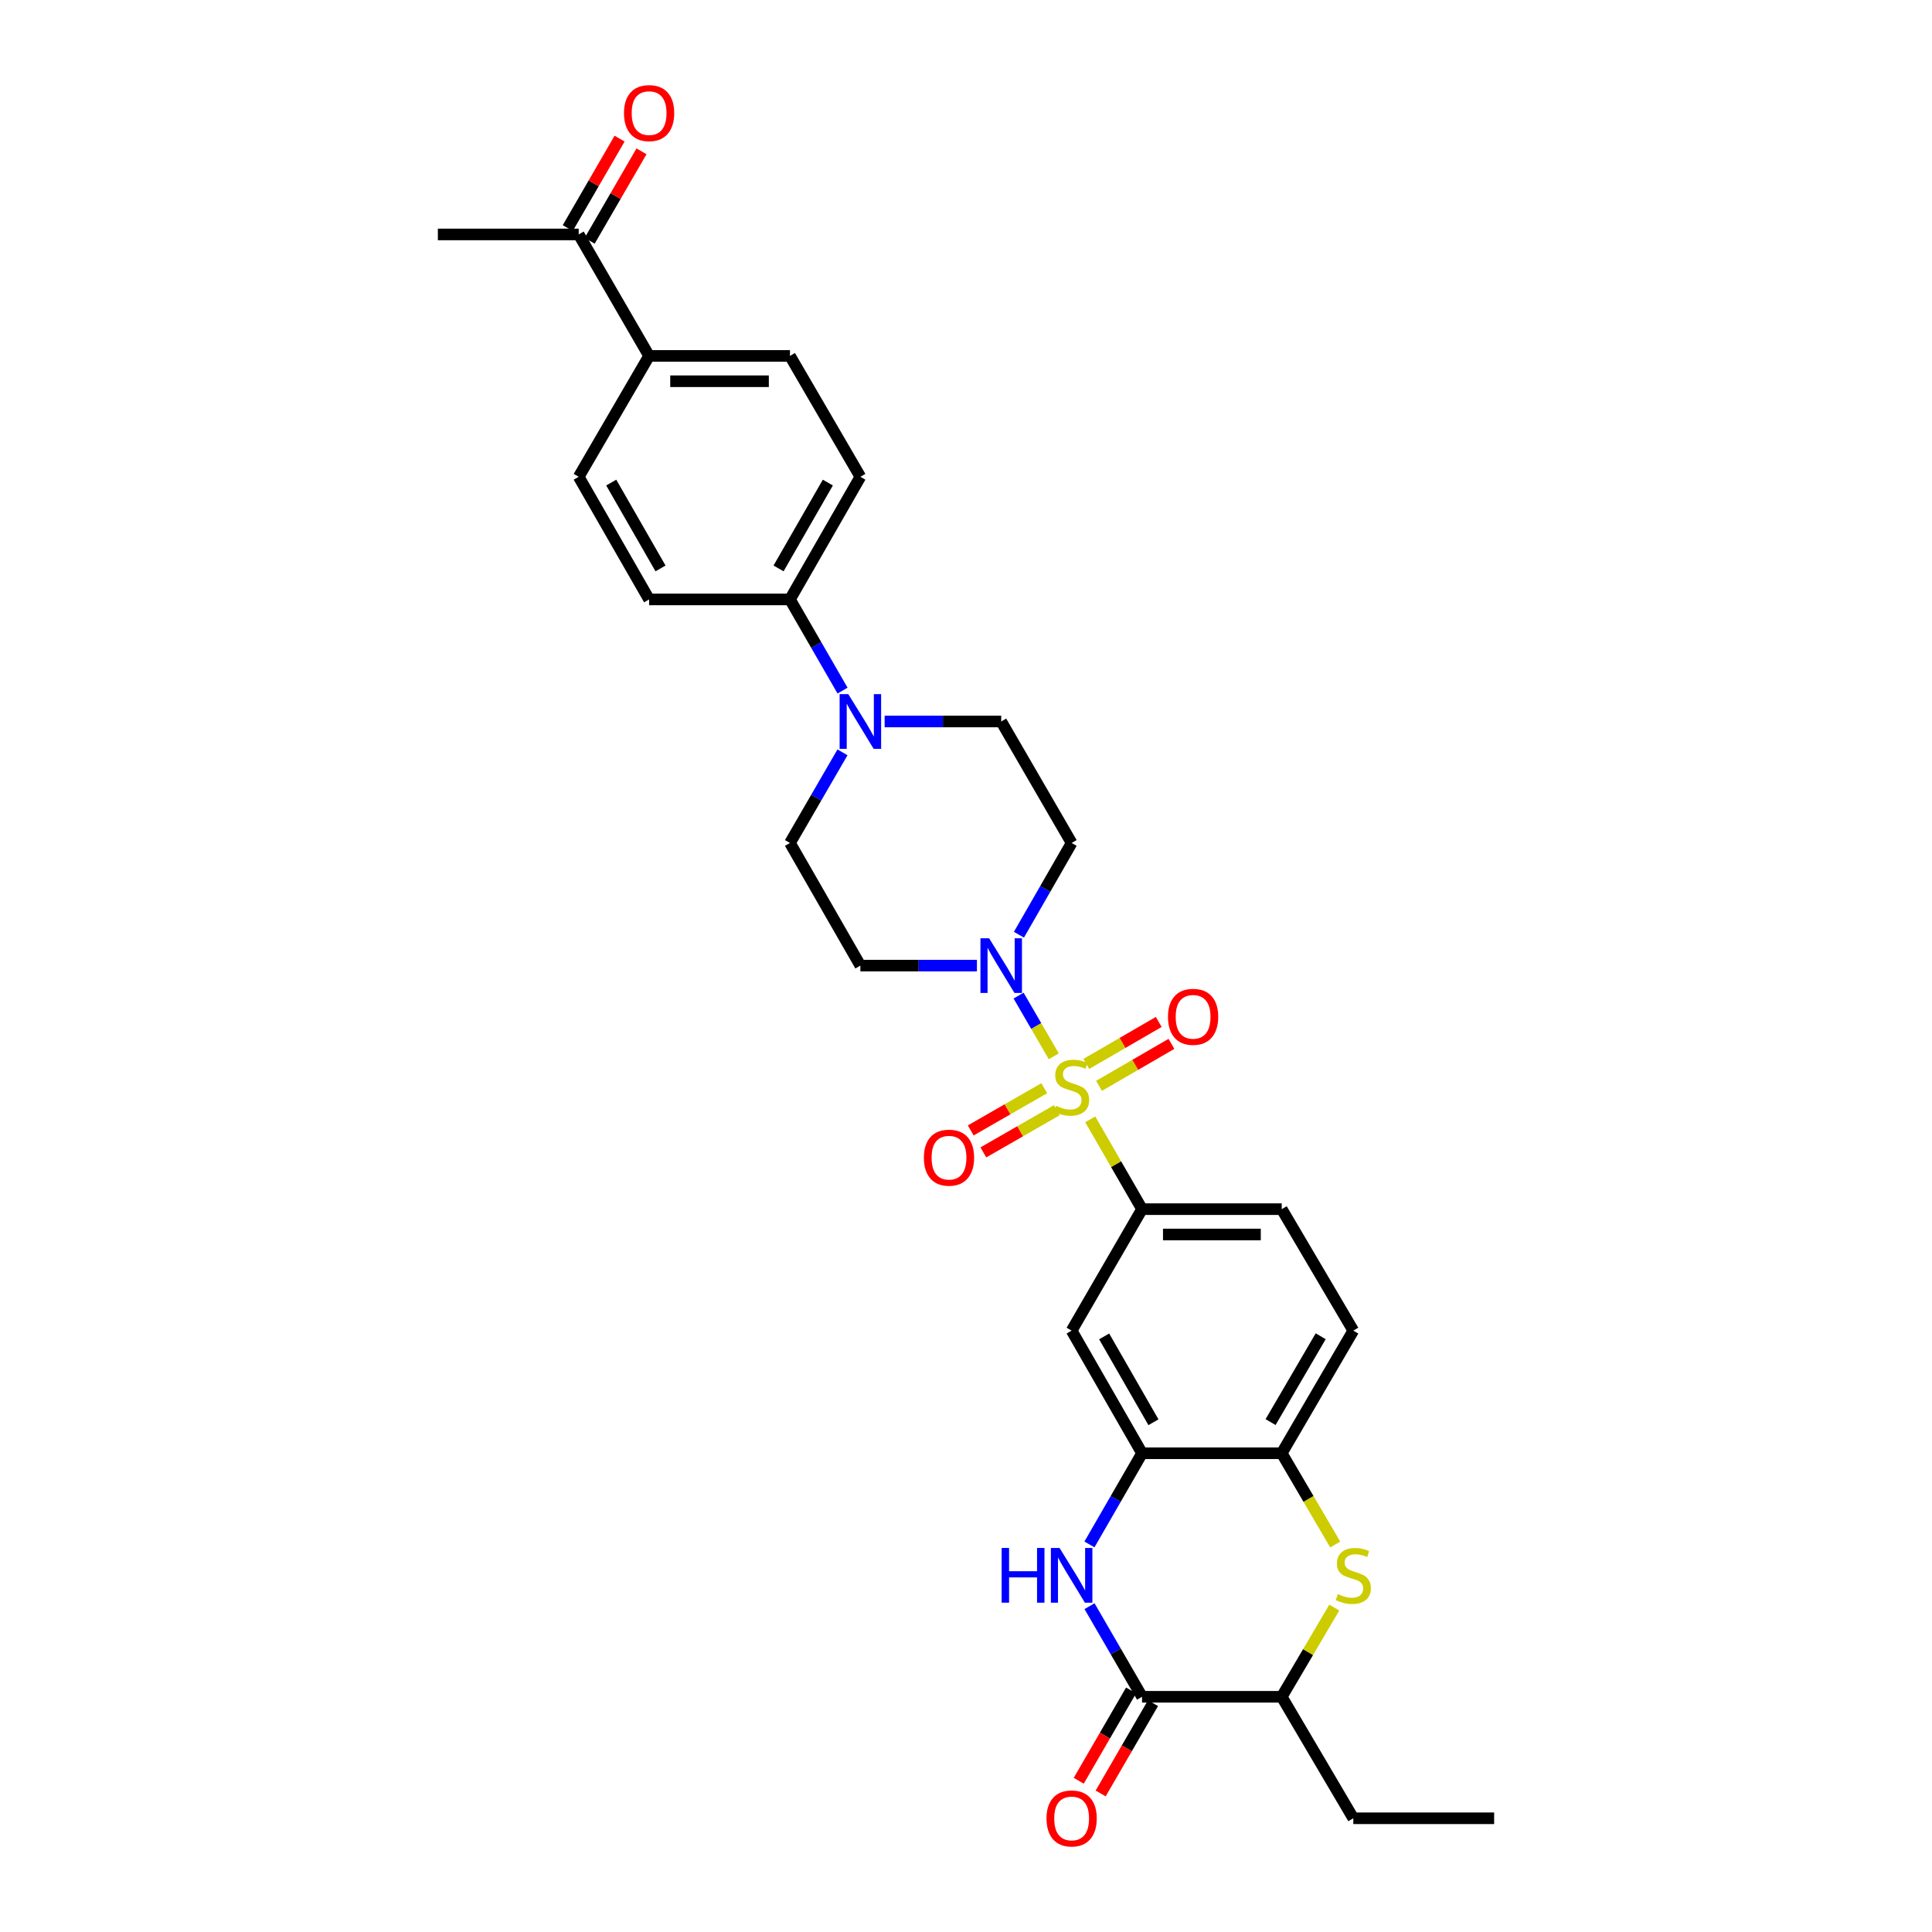 <?xml version='1.0' encoding='iso-8859-1'?>
<svg version='1.1' baseProfile='full'
              xmlns='http://www.w3.org/2000/svg'
                      xmlns:rdkit='http://www.rdkit.org/xml'
                      xmlns:xlink='http://www.w3.org/1999/xlink'
                  xml:space='preserve'
width='1000px' height='1000px' viewBox='0 0 1000 1000'>
<!-- END OF HEADER -->
<rect style='opacity:1.0;fill:#FFFFFF;stroke:none' width='1000' height='1000' x='0' y='0'> </rect>
<path class='bond-0' d='M 545.433,546.739 L 536.324,531.028' style='fill:none;fill-rule:evenodd;stroke:#CCCC00;stroke-width:6px;stroke-linecap:butt;stroke-linejoin:miter;stroke-opacity:1' />
<path class='bond-0' d='M 536.324,531.028 L 527.215,515.317' style='fill:none;fill-rule:evenodd;stroke:#0000FF;stroke-width:6px;stroke-linecap:butt;stroke-linejoin:miter;stroke-opacity:1' />
<path class='bond-3' d='M 564.308,579.379 L 577.714,602.618' style='fill:none;fill-rule:evenodd;stroke:#CCCC00;stroke-width:6px;stroke-linecap:butt;stroke-linejoin:miter;stroke-opacity:1' />
<path class='bond-3' d='M 577.714,602.618 L 591.119,625.857' style='fill:none;fill-rule:evenodd;stroke:#000000;stroke-width:6px;stroke-linecap:butt;stroke-linejoin:miter;stroke-opacity:1' />
<path class='bond-10' d='M 540.498,563.256 L 521.474,574.182' style='fill:none;fill-rule:evenodd;stroke:#CCCC00;stroke-width:6px;stroke-linecap:butt;stroke-linejoin:miter;stroke-opacity:1' />
<path class='bond-10' d='M 521.474,574.182 L 502.45,585.107' style='fill:none;fill-rule:evenodd;stroke:#FF0000;stroke-width:6px;stroke-linecap:butt;stroke-linejoin:miter;stroke-opacity:1' />
<path class='bond-10' d='M 547.028,574.627 L 528.004,585.553' style='fill:none;fill-rule:evenodd;stroke:#CCCC00;stroke-width:6px;stroke-linecap:butt;stroke-linejoin:miter;stroke-opacity:1' />
<path class='bond-10' d='M 528.004,585.553 L 508.981,596.478' style='fill:none;fill-rule:evenodd;stroke:#FF0000;stroke-width:6px;stroke-linecap:butt;stroke-linejoin:miter;stroke-opacity:1' />
<path class='bond-11' d='M 568.858,562.03 L 587.597,551.166' style='fill:none;fill-rule:evenodd;stroke:#CCCC00;stroke-width:6px;stroke-linecap:butt;stroke-linejoin:miter;stroke-opacity:1' />
<path class='bond-11' d='M 587.597,551.166 L 606.335,540.302' style='fill:none;fill-rule:evenodd;stroke:#FF0000;stroke-width:6px;stroke-linecap:butt;stroke-linejoin:miter;stroke-opacity:1' />
<path class='bond-11' d='M 562.281,550.686 L 581.02,539.822' style='fill:none;fill-rule:evenodd;stroke:#CCCC00;stroke-width:6px;stroke-linecap:butt;stroke-linejoin:miter;stroke-opacity:1' />
<path class='bond-11' d='M 581.02,539.822 L 599.758,528.958' style='fill:none;fill-rule:evenodd;stroke:#FF0000;stroke-width:6px;stroke-linecap:butt;stroke-linejoin:miter;stroke-opacity:1' />
<path class='bond-12' d='M 505.657,499.8 L 475.492,499.8' style='fill:none;fill-rule:evenodd;stroke:#0000FF;stroke-width:6px;stroke-linecap:butt;stroke-linejoin:miter;stroke-opacity:1' />
<path class='bond-12' d='M 475.492,499.8 L 445.327,499.8' style='fill:none;fill-rule:evenodd;stroke:#000000;stroke-width:6px;stroke-linecap:butt;stroke-linejoin:miter;stroke-opacity:1' />
<path class='bond-13' d='M 527.402,483.81 L 541.037,460.065' style='fill:none;fill-rule:evenodd;stroke:#0000FF;stroke-width:6px;stroke-linecap:butt;stroke-linejoin:miter;stroke-opacity:1' />
<path class='bond-13' d='M 541.037,460.065 L 554.673,436.32' style='fill:none;fill-rule:evenodd;stroke:#000000;stroke-width:6px;stroke-linecap:butt;stroke-linejoin:miter;stroke-opacity:1' />
<path class='bond-1' d='M 563.894,799.397 L 577.506,775.801' style='fill:none;fill-rule:evenodd;stroke:#0000FF;stroke-width:6px;stroke-linecap:butt;stroke-linejoin:miter;stroke-opacity:1' />
<path class='bond-1' d='M 577.506,775.801 L 591.119,752.206' style='fill:none;fill-rule:evenodd;stroke:#000000;stroke-width:6px;stroke-linecap:butt;stroke-linejoin:miter;stroke-opacity:1' />
<path class='bond-2' d='M 563.934,831.357 L 577.526,854.806' style='fill:none;fill-rule:evenodd;stroke:#0000FF;stroke-width:6px;stroke-linecap:butt;stroke-linejoin:miter;stroke-opacity:1' />
<path class='bond-2' d='M 577.526,854.806 L 591.119,878.255' style='fill:none;fill-rule:evenodd;stroke:#000000;stroke-width:6px;stroke-linecap:butt;stroke-linejoin:miter;stroke-opacity:1' />
<path class='bond-17' d='M 585.446,874.968 L 571.9,898.341' style='fill:none;fill-rule:evenodd;stroke:#000000;stroke-width:6px;stroke-linecap:butt;stroke-linejoin:miter;stroke-opacity:1' />
<path class='bond-17' d='M 571.9,898.341 L 558.353,921.714' style='fill:none;fill-rule:evenodd;stroke:#FF0000;stroke-width:6px;stroke-linecap:butt;stroke-linejoin:miter;stroke-opacity:1' />
<path class='bond-17' d='M 596.791,881.543 L 583.245,904.916' style='fill:none;fill-rule:evenodd;stroke:#000000;stroke-width:6px;stroke-linecap:butt;stroke-linejoin:miter;stroke-opacity:1' />
<path class='bond-17' d='M 583.245,904.916 L 569.698,928.289' style='fill:none;fill-rule:evenodd;stroke:#FF0000;stroke-width:6px;stroke-linecap:butt;stroke-linejoin:miter;stroke-opacity:1' />
<path class='bond-32' d='M 591.119,878.255 L 663.421,878.255' style='fill:none;fill-rule:evenodd;stroke:#000000;stroke-width:6px;stroke-linecap:butt;stroke-linejoin:miter;stroke-opacity:1' />
<path class='bond-7' d='M 591.119,625.857 L 554.673,688.733' style='fill:none;fill-rule:evenodd;stroke:#000000;stroke-width:6px;stroke-linecap:butt;stroke-linejoin:miter;stroke-opacity:1' />
<path class='bond-20' d='M 591.119,625.857 L 663.421,625.857' style='fill:none;fill-rule:evenodd;stroke:#000000;stroke-width:6px;stroke-linecap:butt;stroke-linejoin:miter;stroke-opacity:1' />
<path class='bond-20' d='M 601.964,638.97 L 652.576,638.97' style='fill:none;fill-rule:evenodd;stroke:#000000;stroke-width:6px;stroke-linecap:butt;stroke-linejoin:miter;stroke-opacity:1' />
<path class='bond-4' d='M 691.111,799.429 L 677.266,775.817' style='fill:none;fill-rule:evenodd;stroke:#CCCC00;stroke-width:6px;stroke-linecap:butt;stroke-linejoin:miter;stroke-opacity:1' />
<path class='bond-4' d='M 677.266,775.817 L 663.421,752.206' style='fill:none;fill-rule:evenodd;stroke:#000000;stroke-width:6px;stroke-linecap:butt;stroke-linejoin:miter;stroke-opacity:1' />
<path class='bond-9' d='M 690.623,832.084 L 677.022,855.17' style='fill:none;fill-rule:evenodd;stroke:#CCCC00;stroke-width:6px;stroke-linecap:butt;stroke-linejoin:miter;stroke-opacity:1' />
<path class='bond-9' d='M 677.022,855.17 L 663.421,878.255' style='fill:none;fill-rule:evenodd;stroke:#000000;stroke-width:6px;stroke-linecap:butt;stroke-linejoin:miter;stroke-opacity:1' />
<path class='bond-5' d='M 591.119,752.206 L 554.673,688.733' style='fill:none;fill-rule:evenodd;stroke:#000000;stroke-width:6px;stroke-linecap:butt;stroke-linejoin:miter;stroke-opacity:1' />
<path class='bond-5' d='M 597.023,736.155 L 571.511,691.724' style='fill:none;fill-rule:evenodd;stroke:#000000;stroke-width:6px;stroke-linecap:butt;stroke-linejoin:miter;stroke-opacity:1' />
<path class='bond-31' d='M 591.119,752.206 L 663.421,752.206' style='fill:none;fill-rule:evenodd;stroke:#000000;stroke-width:6px;stroke-linecap:butt;stroke-linejoin:miter;stroke-opacity:1' />
<path class='bond-6' d='M 457.889,373.437 L 488.054,373.437' style='fill:none;fill-rule:evenodd;stroke:#0000FF;stroke-width:6px;stroke-linecap:butt;stroke-linejoin:miter;stroke-opacity:1' />
<path class='bond-6' d='M 488.054,373.437 L 518.219,373.437' style='fill:none;fill-rule:evenodd;stroke:#000000;stroke-width:6px;stroke-linecap:butt;stroke-linejoin:miter;stroke-opacity:1' />
<path class='bond-14' d='M 436.106,357.454 L 422.494,333.858' style='fill:none;fill-rule:evenodd;stroke:#0000FF;stroke-width:6px;stroke-linecap:butt;stroke-linejoin:miter;stroke-opacity:1' />
<path class='bond-14' d='M 422.494,333.858 L 408.881,310.263' style='fill:none;fill-rule:evenodd;stroke:#000000;stroke-width:6px;stroke-linecap:butt;stroke-linejoin:miter;stroke-opacity:1' />
<path class='bond-30' d='M 436.067,389.414 L 422.474,412.867' style='fill:none;fill-rule:evenodd;stroke:#0000FF;stroke-width:6px;stroke-linecap:butt;stroke-linejoin:miter;stroke-opacity:1' />
<path class='bond-30' d='M 422.474,412.867 L 408.881,436.32' style='fill:none;fill-rule:evenodd;stroke:#000000;stroke-width:6px;stroke-linecap:butt;stroke-linejoin:miter;stroke-opacity:1' />
<path class='bond-8' d='M 663.421,752.206 L 700.465,688.733' style='fill:none;fill-rule:evenodd;stroke:#000000;stroke-width:6px;stroke-linecap:butt;stroke-linejoin:miter;stroke-opacity:1' />
<path class='bond-8' d='M 657.652,736.075 L 683.583,691.644' style='fill:none;fill-rule:evenodd;stroke:#000000;stroke-width:6px;stroke-linecap:butt;stroke-linejoin:miter;stroke-opacity:1' />
<path class='bond-27' d='M 663.421,878.255 L 700.465,941.138' style='fill:none;fill-rule:evenodd;stroke:#000000;stroke-width:6px;stroke-linecap:butt;stroke-linejoin:miter;stroke-opacity:1' />
<path class='bond-16' d='M 445.327,499.8 L 408.881,436.32' style='fill:none;fill-rule:evenodd;stroke:#000000;stroke-width:6px;stroke-linecap:butt;stroke-linejoin:miter;stroke-opacity:1' />
<path class='bond-15' d='M 554.673,436.32 L 518.219,373.437' style='fill:none;fill-rule:evenodd;stroke:#000000;stroke-width:6px;stroke-linecap:butt;stroke-linejoin:miter;stroke-opacity:1' />
<path class='bond-23' d='M 408.881,310.263 L 335.974,310.263' style='fill:none;fill-rule:evenodd;stroke:#000000;stroke-width:6px;stroke-linecap:butt;stroke-linejoin:miter;stroke-opacity:1' />
<path class='bond-24' d='M 408.881,310.263 L 445.327,246.79' style='fill:none;fill-rule:evenodd;stroke:#000000;stroke-width:6px;stroke-linecap:butt;stroke-linejoin:miter;stroke-opacity:1' />
<path class='bond-24' d='M 402.977,294.213 L 428.489,249.781' style='fill:none;fill-rule:evenodd;stroke:#000000;stroke-width:6px;stroke-linecap:butt;stroke-linejoin:miter;stroke-opacity:1' />
<path class='bond-18' d='M 335.974,184.22 L 408.881,184.22' style='fill:none;fill-rule:evenodd;stroke:#000000;stroke-width:6px;stroke-linecap:butt;stroke-linejoin:miter;stroke-opacity:1' />
<path class='bond-18' d='M 346.91,197.333 L 397.945,197.333' style='fill:none;fill-rule:evenodd;stroke:#000000;stroke-width:6px;stroke-linecap:butt;stroke-linejoin:miter;stroke-opacity:1' />
<path class='bond-19' d='M 335.974,184.22 L 299.535,121.345' style='fill:none;fill-rule:evenodd;stroke:#000000;stroke-width:6px;stroke-linecap:butt;stroke-linejoin:miter;stroke-opacity:1' />
<path class='bond-33' d='M 335.974,184.22 L 299.535,246.79' style='fill:none;fill-rule:evenodd;stroke:#000000;stroke-width:6px;stroke-linecap:butt;stroke-linejoin:miter;stroke-opacity:1' />
<path class='bond-22' d='M 305.208,124.632 L 318.625,101.479' style='fill:none;fill-rule:evenodd;stroke:#000000;stroke-width:6px;stroke-linecap:butt;stroke-linejoin:miter;stroke-opacity:1' />
<path class='bond-22' d='M 318.625,101.479 L 332.041,78.326' style='fill:none;fill-rule:evenodd;stroke:#FF0000;stroke-width:6px;stroke-linecap:butt;stroke-linejoin:miter;stroke-opacity:1' />
<path class='bond-22' d='M 293.863,118.058 L 307.279,94.905' style='fill:none;fill-rule:evenodd;stroke:#000000;stroke-width:6px;stroke-linecap:butt;stroke-linejoin:miter;stroke-opacity:1' />
<path class='bond-22' d='M 307.279,94.905 L 320.696,71.752' style='fill:none;fill-rule:evenodd;stroke:#FF0000;stroke-width:6px;stroke-linecap:butt;stroke-linejoin:miter;stroke-opacity:1' />
<path class='bond-28' d='M 299.535,121.345 L 226.636,121.345' style='fill:none;fill-rule:evenodd;stroke:#000000;stroke-width:6px;stroke-linecap:butt;stroke-linejoin:miter;stroke-opacity:1' />
<path class='bond-21' d='M 663.421,625.857 L 700.465,688.733' style='fill:none;fill-rule:evenodd;stroke:#000000;stroke-width:6px;stroke-linecap:butt;stroke-linejoin:miter;stroke-opacity:1' />
<path class='bond-25' d='M 335.974,310.263 L 299.535,246.79' style='fill:none;fill-rule:evenodd;stroke:#000000;stroke-width:6px;stroke-linecap:butt;stroke-linejoin:miter;stroke-opacity:1' />
<path class='bond-25' d='M 341.88,294.213 L 316.373,249.782' style='fill:none;fill-rule:evenodd;stroke:#000000;stroke-width:6px;stroke-linecap:butt;stroke-linejoin:miter;stroke-opacity:1' />
<path class='bond-26' d='M 445.327,246.79 L 408.881,184.22' style='fill:none;fill-rule:evenodd;stroke:#000000;stroke-width:6px;stroke-linecap:butt;stroke-linejoin:miter;stroke-opacity:1' />
<path class='bond-29' d='M 700.465,941.138 L 773.364,941.138' style='fill:none;fill-rule:evenodd;stroke:#000000;stroke-width:6px;stroke-linecap:butt;stroke-linejoin:miter;stroke-opacity:1' />
<path  class='atom-0' d='M 546.673 572.396
Q 546.993 572.516, 548.313 573.076
Q 549.633 573.636, 551.073 573.996
Q 552.553 574.316, 553.993 574.316
Q 556.673 574.316, 558.233 573.036
Q 559.793 571.716, 559.793 569.436
Q 559.793 567.876, 558.993 566.916
Q 558.233 565.956, 557.033 565.436
Q 555.833 564.916, 553.833 564.316
Q 551.313 563.556, 549.793 562.836
Q 548.313 562.116, 547.233 560.596
Q 546.193 559.076, 546.193 556.516
Q 546.193 552.956, 548.593 550.756
Q 551.033 548.556, 555.833 548.556
Q 559.113 548.556, 562.833 550.116
L 561.913 553.196
Q 558.513 551.796, 555.953 551.796
Q 553.193 551.796, 551.673 552.956
Q 550.153 554.076, 550.193 556.036
Q 550.193 557.556, 550.953 558.476
Q 551.753 559.396, 552.873 559.916
Q 554.033 560.436, 555.953 561.036
Q 558.513 561.836, 560.033 562.636
Q 561.553 563.436, 562.633 565.076
Q 563.753 566.676, 563.753 569.436
Q 563.753 573.356, 561.113 575.476
Q 558.513 577.556, 554.153 577.556
Q 551.633 577.556, 549.713 576.996
Q 547.833 576.476, 545.593 575.556
L 546.673 572.396
' fill='#CCCC00'/>
<path  class='atom-1' d='M 511.959 485.64
L 521.239 500.64
Q 522.159 502.12, 523.639 504.8
Q 525.119 507.48, 525.199 507.64
L 525.199 485.64
L 528.959 485.64
L 528.959 513.96
L 525.079 513.96
L 515.119 497.56
Q 513.959 495.64, 512.719 493.44
Q 511.519 491.24, 511.159 490.56
L 511.159 513.96
L 507.479 513.96
L 507.479 485.64
L 511.959 485.64
' fill='#0000FF'/>
<path  class='atom-2' d='M 518.453 801.22
L 522.293 801.22
L 522.293 813.26
L 536.773 813.26
L 536.773 801.22
L 540.613 801.22
L 540.613 829.54
L 536.773 829.54
L 536.773 816.46
L 522.293 816.46
L 522.293 829.54
L 518.453 829.54
L 518.453 801.22
' fill='#0000FF'/>
<path  class='atom-2' d='M 548.413 801.22
L 557.693 816.22
Q 558.613 817.7, 560.093 820.38
Q 561.573 823.06, 561.653 823.22
L 561.653 801.22
L 565.413 801.22
L 565.413 829.54
L 561.533 829.54
L 551.573 813.14
Q 550.413 811.22, 549.173 809.02
Q 547.973 806.82, 547.613 806.14
L 547.613 829.54
L 543.933 829.54
L 543.933 801.22
L 548.413 801.22
' fill='#0000FF'/>
<path  class='atom-5' d='M 692.465 825.1
Q 692.785 825.22, 694.105 825.78
Q 695.425 826.34, 696.865 826.7
Q 698.345 827.02, 699.785 827.02
Q 702.465 827.02, 704.025 825.74
Q 705.585 824.42, 705.585 822.14
Q 705.585 820.58, 704.785 819.62
Q 704.025 818.66, 702.825 818.14
Q 701.625 817.62, 699.625 817.02
Q 697.105 816.26, 695.585 815.54
Q 694.105 814.82, 693.025 813.3
Q 691.985 811.78, 691.985 809.22
Q 691.985 805.66, 694.385 803.46
Q 696.825 801.26, 701.625 801.26
Q 704.905 801.26, 708.625 802.82
L 707.705 805.9
Q 704.305 804.5, 701.745 804.5
Q 698.985 804.5, 697.465 805.66
Q 695.945 806.78, 695.985 808.74
Q 695.985 810.26, 696.745 811.18
Q 697.545 812.1, 698.665 812.62
Q 699.825 813.14, 701.745 813.74
Q 704.305 814.54, 705.825 815.34
Q 707.345 816.14, 708.425 817.78
Q 709.545 819.38, 709.545 822.14
Q 709.545 826.06, 706.905 828.18
Q 704.305 830.26, 699.945 830.26
Q 697.425 830.26, 695.505 829.7
Q 693.625 829.18, 691.385 828.26
L 692.465 825.1
' fill='#CCCC00'/>
<path  class='atom-7' d='M 439.067 359.277
L 448.347 374.277
Q 449.267 375.757, 450.747 378.437
Q 452.227 381.117, 452.307 381.277
L 452.307 359.277
L 456.067 359.277
L 456.067 387.597
L 452.187 387.597
L 442.227 371.197
Q 441.067 369.277, 439.827 367.077
Q 438.627 364.877, 438.267 364.197
L 438.267 387.597
L 434.587 387.597
L 434.587 359.277
L 439.067 359.277
' fill='#0000FF'/>
<path  class='atom-11' d='M 478.2 599.209
Q 478.2 592.409, 481.56 588.609
Q 484.92 584.809, 491.2 584.809
Q 497.48 584.809, 500.84 588.609
Q 504.2 592.409, 504.2 599.209
Q 504.2 606.089, 500.8 610.009
Q 497.4 613.889, 491.2 613.889
Q 484.96 613.889, 481.56 610.009
Q 478.2 606.129, 478.2 599.209
M 491.2 610.689
Q 495.52 610.689, 497.84 607.809
Q 500.2 604.889, 500.2 599.209
Q 500.2 593.649, 497.84 590.849
Q 495.52 588.009, 491.2 588.009
Q 486.88 588.009, 484.52 590.809
Q 482.2 593.609, 482.2 599.209
Q 482.2 604.929, 484.52 607.809
Q 486.88 610.689, 491.2 610.689
' fill='#FF0000'/>
<path  class='atom-12' d='M 604.548 526.302
Q 604.548 519.502, 607.908 515.702
Q 611.268 511.902, 617.548 511.902
Q 623.828 511.902, 627.188 515.702
Q 630.548 519.502, 630.548 526.302
Q 630.548 533.182, 627.148 537.102
Q 623.748 540.982, 617.548 540.982
Q 611.308 540.982, 607.908 537.102
Q 604.548 533.222, 604.548 526.302
M 617.548 537.782
Q 621.868 537.782, 624.188 534.902
Q 626.548 531.982, 626.548 526.302
Q 626.548 520.742, 624.188 517.942
Q 621.868 515.102, 617.548 515.102
Q 613.228 515.102, 610.868 517.902
Q 608.548 520.702, 608.548 526.302
Q 608.548 532.022, 610.868 534.902
Q 613.228 537.782, 617.548 537.782
' fill='#FF0000'/>
<path  class='atom-18' d='M 541.673 941.218
Q 541.673 934.418, 545.033 930.618
Q 548.393 926.818, 554.673 926.818
Q 560.953 926.818, 564.313 930.618
Q 567.673 934.418, 567.673 941.218
Q 567.673 948.098, 564.273 952.018
Q 560.873 955.898, 554.673 955.898
Q 548.433 955.898, 545.033 952.018
Q 541.673 948.138, 541.673 941.218
M 554.673 952.698
Q 558.993 952.698, 561.313 949.818
Q 563.673 946.898, 563.673 941.218
Q 563.673 935.658, 561.313 932.858
Q 558.993 930.018, 554.673 930.018
Q 550.353 930.018, 547.993 932.818
Q 545.673 935.618, 545.673 941.218
Q 545.673 946.938, 547.993 949.818
Q 550.353 952.698, 554.673 952.698
' fill='#FF0000'/>
<path  class='atom-23' d='M 322.974 58.542
Q 322.974 51.742, 326.334 47.942
Q 329.694 44.142, 335.974 44.142
Q 342.254 44.142, 345.614 47.942
Q 348.974 51.742, 348.974 58.542
Q 348.974 65.422, 345.574 69.342
Q 342.174 73.222, 335.974 73.222
Q 329.734 73.222, 326.334 69.342
Q 322.974 65.462, 322.974 58.542
M 335.974 70.022
Q 340.294 70.022, 342.614 67.142
Q 344.974 64.222, 344.974 58.542
Q 344.974 52.982, 342.614 50.182
Q 340.294 47.342, 335.974 47.342
Q 331.654 47.342, 329.294 50.142
Q 326.974 52.942, 326.974 58.542
Q 326.974 64.262, 329.294 67.142
Q 331.654 70.022, 335.974 70.022
' fill='#FF0000'/>
</svg>
